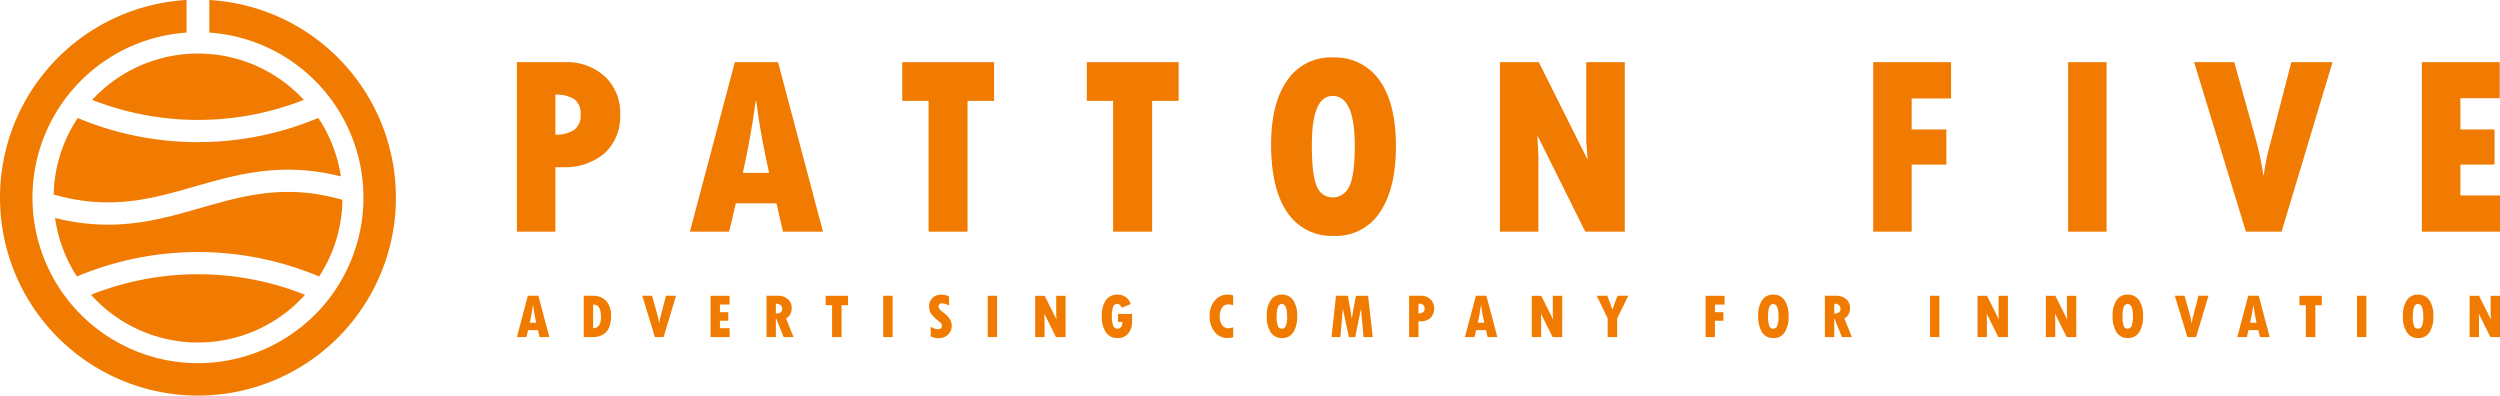 <svg xmlns="http://www.w3.org/2000/svg" xmlns:xlink="http://www.w3.org/1999/xlink" width="393.031" height="62.189" viewBox="0 0 393.031 62.189">
  <defs>
    <clipPath id="clip-path">
      <rect id="長方形_8793" data-name="長方形 8793" width="393.031" height="62.189" fill="none"/>
    </clipPath>
  </defs>
  <g id="グループ_10915" data-name="グループ 10915" transform="translate(0 0)">
    <g id="グループ_10914" data-name="グループ 10914" transform="translate(0 0)" clip-path="url(#clip-path)">
      <path id="パス_42961" data-name="パス 42961" d="M33.346,4.009h7.486a8.883,8.883,0,0,1,6.348,2.254,7.79,7.79,0,0,1,2.4,5.951,7.827,7.827,0,0,1-2.425,6.1,9.628,9.628,0,0,1-6.719,2.205H39.395V30.662H33.346Zm6.049,5.11v6.287a5.113,5.113,0,0,0,3-.777,2.749,2.749,0,0,0,.967-2.335,2.853,2.853,0,0,0-.938-2.427,5.269,5.269,0,0,0-3.034-.748" transform="translate(47.917 5.762)" fill="#f17b00"/>
      <path id="パス_42962" data-name="パス 42962" d="M65.43,30.661H59.14l-1.019-4.452H51.734l-1.06,4.452H44.506L51.573,4.008h6.789Zm-8.466-9.243q-1.356-5.951-2.035-11.32h-.08q-.72,5.531-2.018,11.32Z" transform="translate(63.954 5.76)" fill="#f17b00"/>
      <path id="パス_42963" data-name="パス 42963" d="M58.207,4.008H72.641V10.1H68.469V30.662H62.34V10.1H58.207Z" transform="translate(83.642 5.761)" fill="#f17b00"/>
      <path id="パス_42964" data-name="パス 42964" d="M70.113,4.008H84.547V10.1H80.375V30.662H74.246V10.1H70.113Z" transform="translate(100.75 5.761)" fill="#f17b00"/>
      <path id="パス_42965" data-name="パス 42965" d="M91.9,31.759a8.369,8.369,0,0,1-7.367-3.707Q82,24.35,82,17.364q0-6.452,2.544-10.055a8.2,8.2,0,0,1,7.1-3.6,8.536,8.536,0,0,1,7.416,3.614q2.566,3.615,2.566,10.323T99.1,28.053a8.2,8.2,0,0,1-7.2,3.707m-.219-22q-3.275,0-3.275,7.686,0,4.953.829,6.609a2.6,2.6,0,0,0,2.408,1.657,2.841,2.841,0,0,0,2.605-1.657q.907-1.656.907-6.49,0-7.8-3.473-7.806" transform="translate(117.832 5.325)" fill="#f17b00"/>
      <path id="パス_42966" data-name="パス 42966" d="M96.762,4.008h6.109l7.686,15.375-.219-2.876V4.008h6.051V30.662H110.18l-7.528-15.134.158,3.314V30.662H96.762Z" transform="translate(139.045 5.761)" fill="#f17b00"/>
      <path id="パス_42967" data-name="パス 42967" d="M120.844,4.008h12.238v5.71h-6.19V14.59h5.452v5.529h-5.452V30.662h-6.049Z" transform="translate(173.649 5.761)" fill="#f17b00"/>
      <rect id="長方形_8788" data-name="長方形 8788" width="6.049" height="26.653" transform="translate(325.134 9.77)" fill="#f17b00"/>
      <path id="パス_42968" data-name="パス 42968" d="M141.544,4.008h6.309l3.295,11.78a49.961,49.961,0,0,1,1.277,5.968h.08a32.9,32.9,0,0,1,.658-3.573l3.675-14.176h6.468L155.3,30.661h-5.61Z" transform="translate(203.395 5.76)" fill="#f17b00"/>
      <path id="パス_42969" data-name="パス 42969" d="M156.24,4.008h12.241V9.679h-6.19V14.59h5.369v5.529h-5.369v4.854h6.227v5.688H156.24Z" transform="translate(224.512 5.761)" fill="#f17b00"/>
      <path id="パス_42970" data-name="パス 42970" d="M38.442,25.572h-1.53l-.249-1.084H35.105l-.258,1.084h-1.5l1.72-6.492h1.655ZM36.38,23.32c-.219-.965-.385-1.886-.495-2.756h-.019q-.175,1.345-.492,2.756Z" transform="translate(47.917 27.418)" fill="#f17b00"/>
      <path id="パス_42971" data-name="パス 42971" d="M37.659,19.08h1.372A2.794,2.794,0,0,1,41.2,19.9a3.391,3.391,0,0,1,.743,2.378,4.339,4.339,0,0,1-.363,1.918,2.292,2.292,0,0,1-1.028,1.053,3.216,3.216,0,0,1-1.457.327h-1.44Zm1.472,1.382v3.726a1.189,1.189,0,0,0,.948-.475,2.575,2.575,0,0,0,.275-1.367,3.982,3.982,0,0,0-.1-.958,1.35,1.35,0,0,0-.29-.6.818.818,0,0,0-.373-.261,2.357,2.357,0,0,0-.463-.063" transform="translate(54.115 27.418)" fill="#f17b00"/>
      <path id="パス_42972" data-name="パス 42972" d="M41.435,19.08h1.538l.8,2.868a12.026,12.026,0,0,1,.309,1.455H44.1a7.917,7.917,0,0,1,.161-.87l.9-3.453h1.574l-1.95,6.492H43.419Z" transform="translate(59.541 27.418)" fill="#f17b00"/>
      <path id="パス_42973" data-name="パス 42973" d="M45.841,19.08h2.98v1.382H47.313v1.2h1.309V23H47.313v1.182h1.518v1.387h-2.99Z" transform="translate(65.873 27.419)" fill="#f17b00"/>
      <path id="パス_42974" data-name="パス 42974" d="M49.449,19.08h1.716a2.388,2.388,0,0,1,1.643.534,1.851,1.851,0,0,1,.6,1.455,1.966,1.966,0,0,1-.229.911,1.508,1.508,0,0,1-.665.663l1.177,2.929H52.137l-1.192-2.956h-.024v2.956H49.449Zm1.472,1.255v1.54c.653-.012.977-.241.977-.685a.808.808,0,0,0-.227-.646,1.2,1.2,0,0,0-.751-.21" transform="translate(71.057 27.418)" fill="#f17b00"/>
      <path id="パス_42975" data-name="パス 42975" d="M53.265,19.08h3.514v1.484H55.765v5.008H54.271V20.564H53.265Z" transform="translate(76.54 27.419)" fill="#f17b00"/>
      <rect id="長方形_8789" data-name="長方形 8789" width="1.472" height="6.492" transform="translate(138.856 46.497)" fill="#f17b00"/>
      <path id="パス_42976" data-name="パス 42976" d="M60.186,25.555V24.044a2.49,2.49,0,0,0,1.177.407A.593.593,0,0,0,61.8,24.3a.532.532,0,0,0,.161-.4.588.588,0,0,0-.129-.366,2.45,2.45,0,0,0-.444-.412,5.088,5.088,0,0,1-1.106-1.087,1.945,1.945,0,0,1-.344-1.121,1.817,1.817,0,0,1,1.9-1.9,3.058,3.058,0,0,1,1.236.266v1.455a2.37,2.37,0,0,0-1.065-.361.65.65,0,0,0-.429.134.453.453,0,0,0-.158.368q0,.406.734.919a4.442,4.442,0,0,1,.887.848,1.94,1.94,0,0,1,.451,1.267,1.826,1.826,0,0,1-.59,1.392,2.084,2.084,0,0,1-1.491.553,2.8,2.8,0,0,1-1.226-.292" transform="translate(86.128 27.313)" fill="#f17b00"/>
      <rect id="長方形_8790" data-name="長方形 8790" width="1.472" height="6.492" transform="translate(155.277 46.497)" fill="#f17b00"/>
      <path id="パス_42977" data-name="パス 42977" d="M66.78,19.08h1.487l1.874,3.746-.054-.7V19.08h1.472v6.492H70.048l-1.833-3.687.037.807v2.881H66.78Z" transform="translate(95.961 27.419)" fill="#f17b00"/>
      <path id="パス_42978" data-name="パス 42978" d="M75.84,22.041V23.13a2.965,2.965,0,0,1-.612,1.986,2.069,2.069,0,0,1-1.669.721,2.131,2.131,0,0,1-1.833-.892,4.284,4.284,0,0,1-.646-2.544,4.2,4.2,0,0,1,.643-2.532,2.2,2.2,0,0,1,1.884-.863,2.1,2.1,0,0,1,2.013,1.484l-1.4.578a2.01,2.01,0,0,0-.327-.456.577.577,0,0,0-.414-.141.65.65,0,0,0-.634.468,4.456,4.456,0,0,0-.188,1.521,3.63,3.63,0,0,0,.212,1.435.7.7,0,0,0,.673.461q.742,0,.763-1.055h-.685v-1.26Z" transform="translate(102.142 27.313)" fill="#f17b00"/>
      <path id="パス_42979" data-name="パス 42979" d="M81.743,24.146v1.543a2.768,2.768,0,0,1-.836.149,2.565,2.565,0,0,1-2.074-.958,3.833,3.833,0,0,1-.8-2.527,3.577,3.577,0,0,1,.8-2.4,2.55,2.55,0,0,1,2.028-.946,2.853,2.853,0,0,1,.875.127V20.68a2.5,2.5,0,0,0-.8-.141,1.137,1.137,0,0,0-.953.524,2.619,2.619,0,0,0,0,2.722,1.212,1.212,0,0,0,1.019.507,2.252,2.252,0,0,0,.729-.146" transform="translate(112.136 27.312)" fill="#f17b00"/>
      <path id="パス_42980" data-name="パス 42980" d="M84.135,25.837a2.04,2.04,0,0,1-1.794-.9,4.6,4.6,0,0,1-.619-2.605,4.17,4.17,0,0,1,.621-2.447,1.992,1.992,0,0,1,1.728-.88,2.079,2.079,0,0,1,1.806.882A4.294,4.294,0,0,1,86.5,22.4a4.456,4.456,0,0,1-.617,2.537,2,2,0,0,1-1.752.9m-.054-5.356q-.8,0-.8,1.872a4.127,4.127,0,0,0,.2,1.608.631.631,0,0,0,.585.4.694.694,0,0,0,.636-.4,3.759,3.759,0,0,0,.219-1.579q0-1.9-.846-1.9" transform="translate(117.433 27.312)" fill="#f17b00"/>
      <path id="パス_42981" data-name="パス 42981" d="M86.6,19.08H88.46q.4,2.1.629,3.612l.158-1c.066-.392.136-.775.21-1.148l.288-1.46h1.9l.738,6.492H90.926l-.395-4.465-.909,4.465h-1L87.673,21.1l-.38,4.474H85.9Z" transform="translate(123.435 27.418)" fill="#f17b00"/>
      <path id="パス_42982" data-name="パス 42982" d="M90.9,19.08h1.823a2.162,2.162,0,0,1,1.545.548,2.126,2.126,0,0,1-.007,2.937,2.337,2.337,0,0,1-1.635.536h-.253v2.471H90.9Zm1.472,1.245v1.53a1.235,1.235,0,0,0,.731-.188.673.673,0,0,0,.236-.57.69.69,0,0,0-.229-.59,1.286,1.286,0,0,0-.738-.183" transform="translate(130.627 27.418)" fill="#f17b00"/>
      <path id="パス_42983" data-name="パス 42983" d="M99.6,25.572H98.07l-.249-1.084H96.264l-.258,1.084h-1.5l1.721-6.492H97.88ZM97.539,23.32c-.219-.965-.385-1.886-.495-2.756h-.019q-.175,1.345-.492,2.756Z" transform="translate(135.801 27.418)" fill="#f17b00"/>
      <path id="パス_42984" data-name="パス 42984" d="M98.817,19.08H100.3l1.874,3.746-.054-.7V19.08H103.6v6.492h-1.511l-1.833-3.687.037.807v2.881H98.817Z" transform="translate(141.998 27.419)" fill="#f17b00"/>
      <path id="パス_42985" data-name="パス 42985" d="M103.008,19.08h1.655q.548,1.4.8,2.159h.02q.249-.779.787-2.159h1.691l-1.74,3.556v2.937h-1.494V22.636Z" transform="translate(148.02 27.418)" fill="#f17b00"/>
      <path id="パス_42986" data-name="パス 42986" d="M110.03,19.08h2.98v1.392H111.5v1.187h1.328V23H111.5v2.569H110.03Z" transform="translate(158.11 27.419)" fill="#f17b00"/>
      <path id="パス_42987" data-name="パス 42987" d="M115.835,25.837a2.04,2.04,0,0,1-1.794-.9,4.6,4.6,0,0,1-.619-2.605,4.17,4.17,0,0,1,.621-2.447,1.992,1.992,0,0,1,1.728-.88,2.079,2.079,0,0,1,1.806.882A4.294,4.294,0,0,1,118.2,22.4a4.456,4.456,0,0,1-.617,2.537,2,2,0,0,1-1.752.9m-.054-5.356q-.8,0-.8,1.872a4.126,4.126,0,0,0,.2,1.608.631.631,0,0,0,.585.4.694.694,0,0,0,.636-.4,3.76,3.76,0,0,0,.219-1.579q0-1.9-.846-1.9" transform="translate(162.985 27.312)" fill="#f17b00"/>
      <path id="パス_42988" data-name="パス 42988" d="M117.725,19.08h1.716a2.388,2.388,0,0,1,1.642.534,1.851,1.851,0,0,1,.6,1.455,1.967,1.967,0,0,1-.229.911,1.508,1.508,0,0,1-.665.663l1.177,2.929h-1.557l-1.192-2.956H119.2v2.956h-1.472Zm1.472,1.255v1.54c.653-.012.977-.241.977-.685a.808.808,0,0,0-.227-.646,1.2,1.2,0,0,0-.751-.21" transform="translate(169.168 27.418)" fill="#f17b00"/>
      <rect id="長方形_8791" data-name="長方形 8791" width="1.472" height="6.492" transform="translate(303.428 46.497)" fill="#f17b00"/>
      <path id="パス_42989" data-name="パス 42989" d="M127.573,19.08h1.487l1.874,3.746-.054-.7V19.08h1.472v6.492h-1.511l-1.833-3.687.037.807v2.881h-1.472Z" transform="translate(183.32 27.419)" fill="#f17b00"/>
      <path id="パス_42990" data-name="パス 42990" d="M131.983,19.08h1.487l1.874,3.746-.054-.7V19.08h1.472v6.492h-1.511l-1.833-3.687.037.807v2.881h-1.472Z" transform="translate(189.656 27.419)" fill="#f17b00"/>
      <path id="パス_42991" data-name="パス 42991" d="M138.7,25.837a2.04,2.04,0,0,1-1.794-.9,4.6,4.6,0,0,1-.619-2.605,4.17,4.17,0,0,1,.621-2.447,1.992,1.992,0,0,1,1.728-.88,2.079,2.079,0,0,1,1.806.882,4.294,4.294,0,0,1,.626,2.513,4.456,4.456,0,0,1-.617,2.537,2,2,0,0,1-1.752.9m-.054-5.356q-.8,0-.8,1.872a4.127,4.127,0,0,0,.2,1.608.631.631,0,0,0,.585.4.694.694,0,0,0,.636-.4,3.76,3.76,0,0,0,.219-1.579q0-1.9-.846-1.9" transform="translate(195.843 27.312)" fill="#f17b00"/>
      <path id="パス_42992" data-name="パス 42992" d="M140.3,19.08h1.538l.8,2.868a12.033,12.033,0,0,1,.309,1.455h.02a7.929,7.929,0,0,1,.161-.87l.9-3.453H145.6l-1.95,6.492h-1.367Z" transform="translate(201.603 27.418)" fill="#f17b00"/>
      <path id="パス_42993" data-name="パス 42993" d="M149.425,25.572h-1.53l-.249-1.084h-1.557l-.258,1.084h-1.5l1.721-6.492H147.7Zm-2.062-2.252c-.219-.965-.385-1.886-.495-2.756h-.019q-.176,1.345-.492,2.756Z" transform="translate(207.397 27.418)" fill="#f17b00"/>
      <path id="パス_42994" data-name="パス 42994" d="M148.34,19.08h3.514v1.484H150.84v5.008h-1.494V20.564H148.34Z" transform="translate(213.161 27.419)" fill="#f17b00"/>
      <rect id="長方形_8792" data-name="長方形 8792" width="1.472" height="6.492" transform="translate(370.552 46.497)" fill="#f17b00"/>
      <path id="パス_42995" data-name="パス 42995" d="M157.429,25.837a2.04,2.04,0,0,1-1.794-.9,4.6,4.6,0,0,1-.619-2.605,4.17,4.17,0,0,1,.621-2.447,1.992,1.992,0,0,1,1.728-.88,2.079,2.079,0,0,1,1.806.882A4.294,4.294,0,0,1,159.8,22.4a4.456,4.456,0,0,1-.617,2.537,2,2,0,0,1-1.752.9m-.054-5.356q-.8,0-.8,1.872a4.126,4.126,0,0,0,.2,1.608.631.631,0,0,0,.585.4.694.694,0,0,0,.636-.4,3.76,3.76,0,0,0,.219-1.579q0-1.9-.846-1.9" transform="translate(222.754 27.312)" fill="#f17b00"/>
      <path id="パス_42996" data-name="パス 42996" d="M159.317,19.08H160.8l1.874,3.746-.054-.7V19.08H164.1v6.492h-1.511l-1.835-3.687.039.807v2.881h-1.472Z" transform="translate(228.935 27.419)" fill="#f17b00"/>
      <path id="パス_42997" data-name="パス 42997" d="M32.909,0V5.12a26.016,26.016,0,1,1-3.575,0V0a31.121,31.121,0,1,0,3.575,0M31.12,18.852A45.383,45.383,0,0,1,14.493,15.7a22.637,22.637,0,0,1,33.27,0A45.354,45.354,0,0,1,31.12,18.852M8.437,30.586a22.6,22.6,0,0,1,3.785-12.034,48.819,48.819,0,0,0,18.9,3.789,48.81,48.81,0,0,0,18.916-3.8,22.61,22.61,0,0,1,3.553,9.19c-9.261-2.327-16.2-.351-22.949,1.584-6.811,1.954-13.308,3.8-22.2,1.267M12.09,43.461a22.63,22.63,0,0,1-3.431-9.2,33.88,33.88,0,0,0,8.3,1.063c5.413,0,10.072-1.338,14.644-2.651,6.819-1.954,13.321-3.807,22.228-1.26a22.609,22.609,0,0,1-3.66,12.053,49.081,49.081,0,0,0-38.078,0m35.863,2.881a22.615,22.615,0,0,1-33.647-.007,45.426,45.426,0,0,1,33.647.007" transform="translate(0 0.001)" fill="#f17b00"/>
    </g>
  </g>
</svg>
